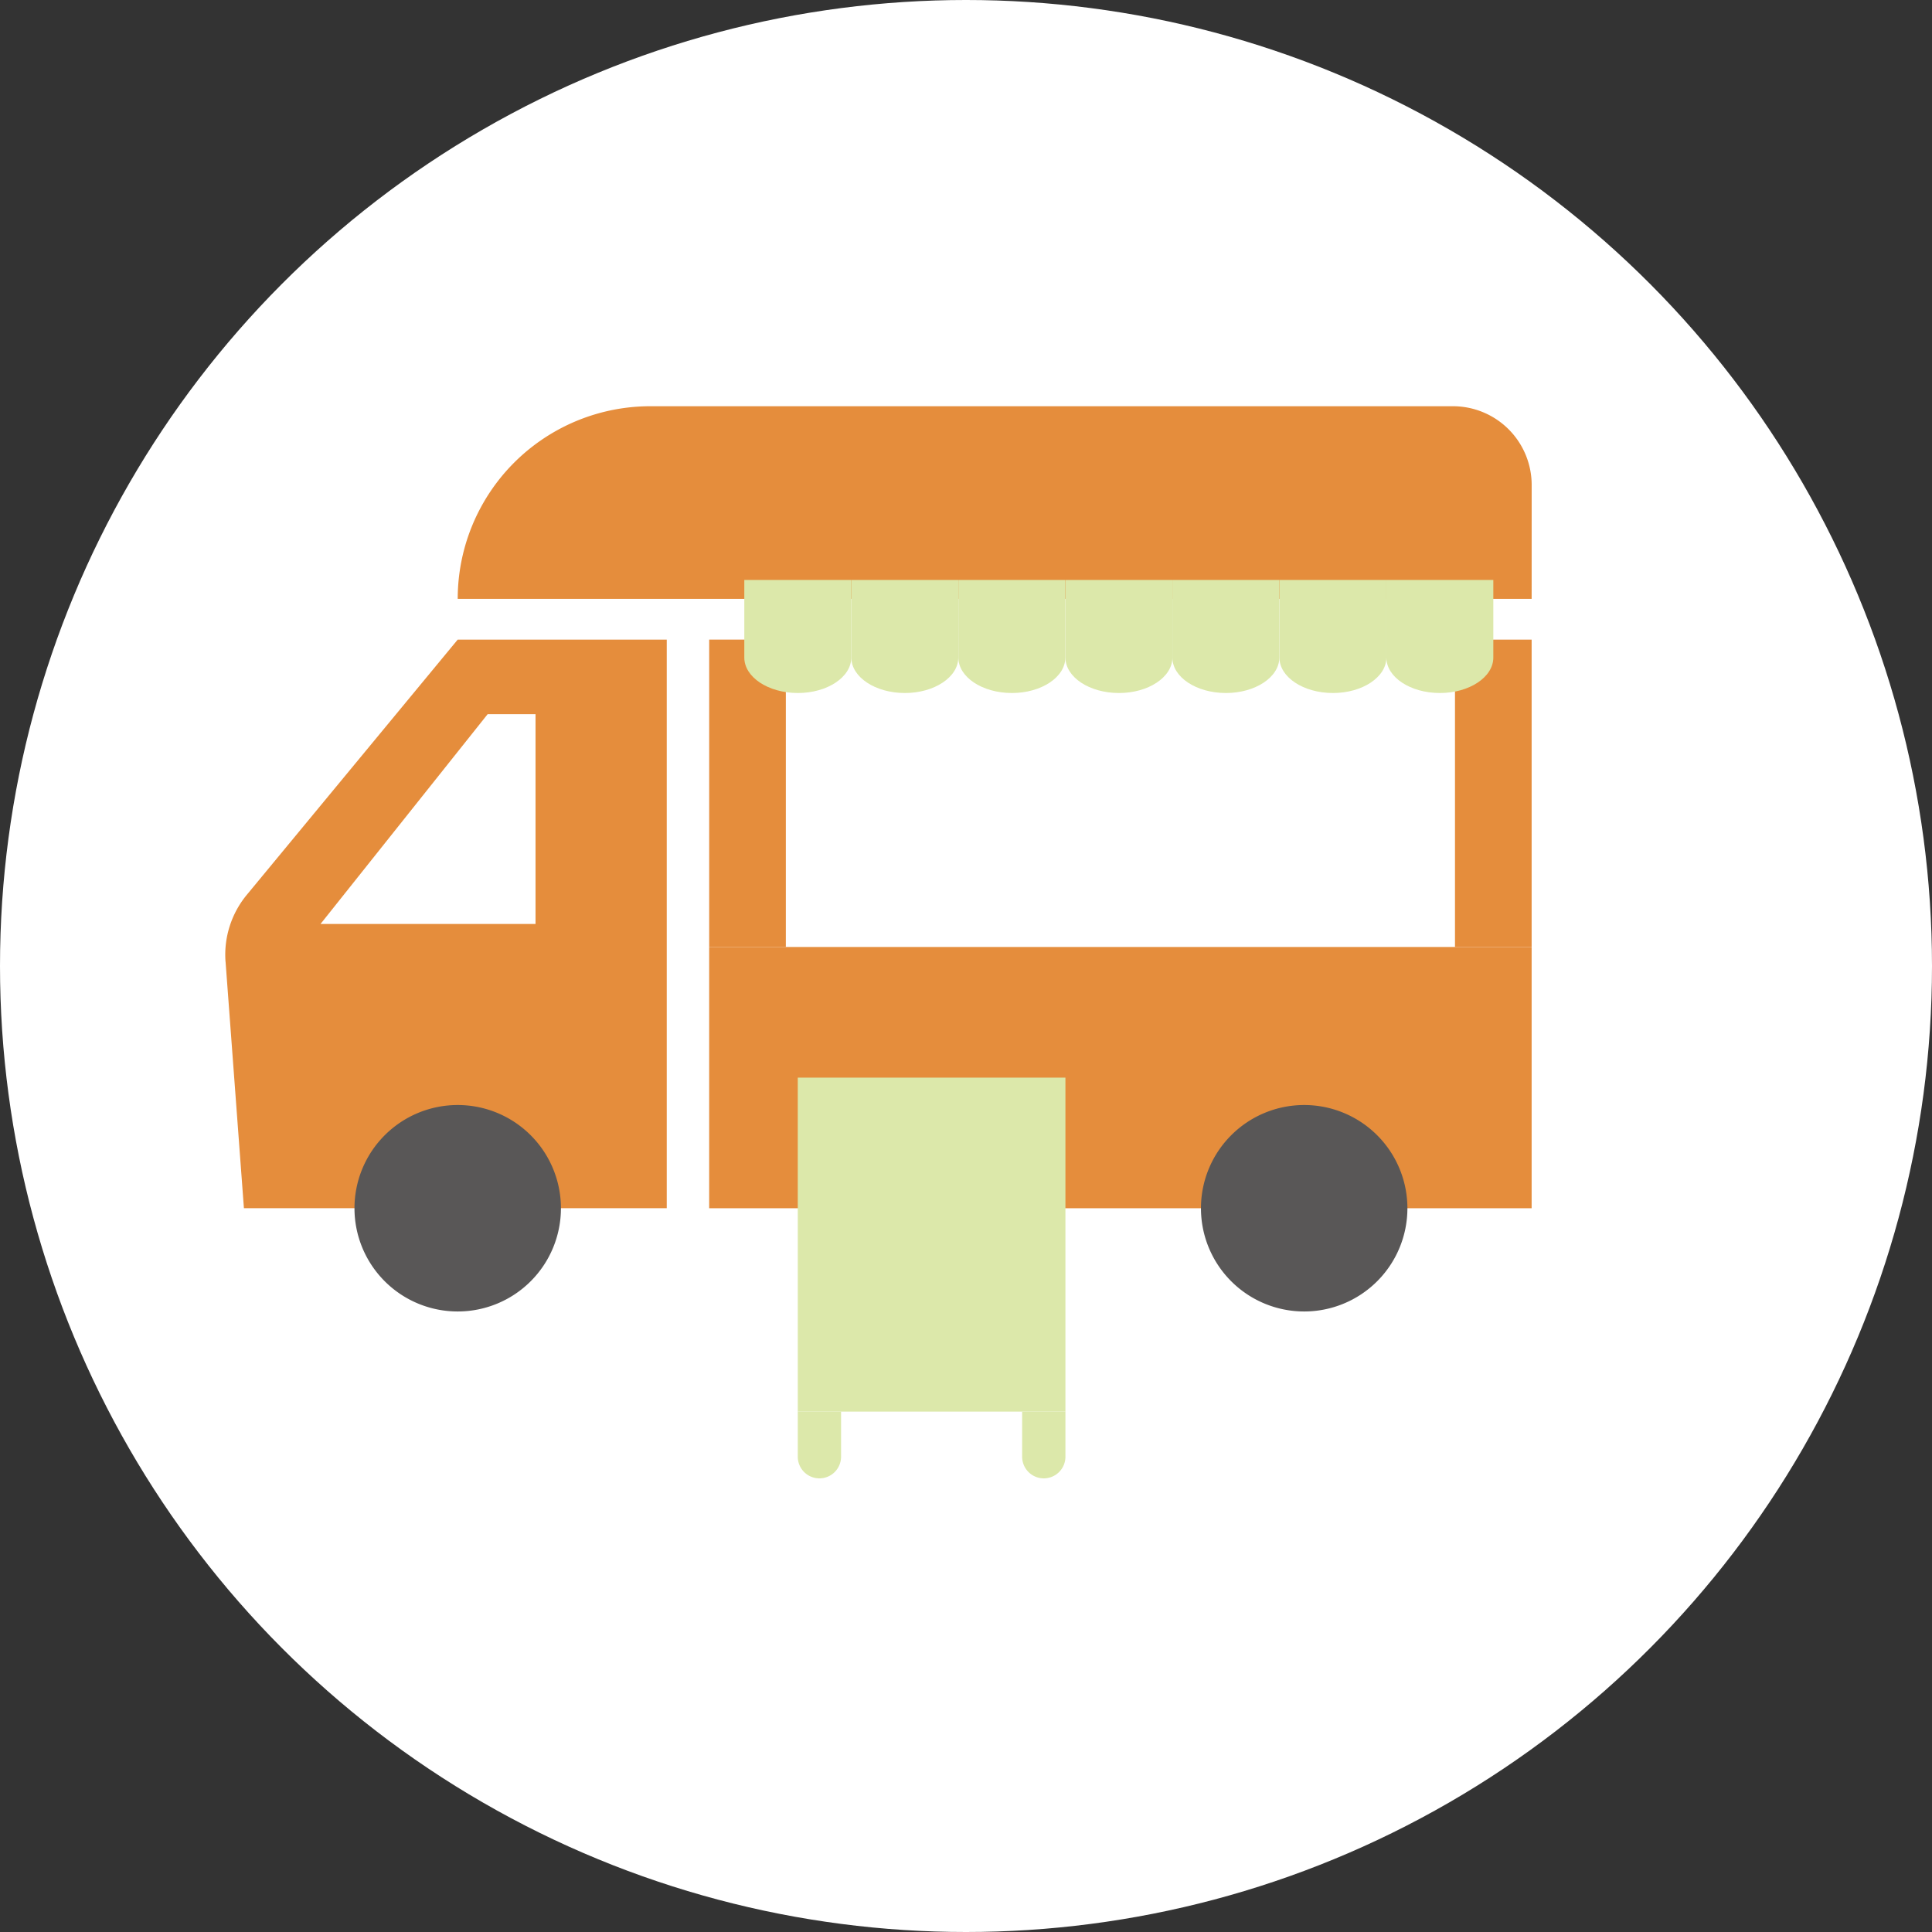 <svg xmlns="http://www.w3.org/2000/svg" xmlns:xlink="http://www.w3.org/1999/xlink" width="163" height="163" viewBox="0 0 163 163"><rect x="0" y="0" width="163" height="163" fill="#333333" stroke="none"/><defs><clipPath id="a"><rect width="110.215" height="90.453" fill="none"/></clipPath></defs><g transform="translate(-5590 -3038)"><circle cx="81.5" cy="81.5" r="81.5" transform="translate(5590 3038)" fill="#fff"/><g transform="translate(5609.008 3072.273)"><g clip-path="url(#a)"><path d="M.022,60.256l1.549,20.8H37.245V33.084H19.609L1.819,54.611a7.934,7.934,0,0,0-1.8,5.645" transform="translate(0 -13.395)" fill="#e58d3c"/><rect width="69.39" height="22.04" transform="translate(40.824 45.625)" fill="#e58d3c"/><path d="M123.554,16.251H32.948A16.251,16.251,0,0,1,49.2,0h67.713a6.643,6.643,0,0,1,6.643,6.643Z" transform="translate(-13.339)" fill="#e58d3c"/><rect width="6.467" height="25.935" transform="translate(103.747 19.689)" fill="#e58d3c"/><rect width="6.467" height="25.935" transform="translate(40.825 19.689)" fill="#e58d3c"/><path d="M35.732,107.772a8.709,8.709,0,1,1-8.709-8.709,8.709,8.709,0,0,1,8.709,8.709" transform="translate(-7.415 -40.107)" fill="#595757"/><path d="M155.732,107.772a8.709,8.709,0,1,1-8.709-8.709,8.709,8.709,0,0,1,8.709,8.709" transform="translate(-55.999 -40.107)" fill="#595757"/><path d="M27.6,43.655l-14.1,17.7H31.64v-17.7Z" transform="translate(-5.466 -17.674)" fill="#fff"/><path d="M78.088,34.166h0c-2.492,0-4.512-1.339-4.512-2.991V24.628H82.6v6.548c0,1.651-2.02,2.991-4.512,2.991" transform="translate(-29.788 -9.971)" fill="#dce8aa"/><path d="M93.263,34.166h0c-2.492,0-4.512-1.339-4.512-2.991V24.628h9.023v6.548c0,1.651-2.02,2.991-4.512,2.991" transform="translate(-35.932 -9.971)" fill="#dce8aa"/><path d="M108.437,34.166h0c-2.492,0-4.512-1.339-4.512-2.991V24.628h9.023v6.548c0,1.651-2.02,2.991-4.512,2.991" transform="translate(-42.076 -9.971)" fill="#dce8aa"/><path d="M123.612,34.166h0c-2.492,0-4.512-1.339-4.512-2.991V24.628h9.023v6.548c0,1.651-2.02,2.991-4.512,2.991" transform="translate(-48.219 -9.971)" fill="#dce8aa"/><path d="M138.773,34.166h0c-2.491,0-4.511-1.339-4.511-2.991V24.628h9.023v6.548c0,1.651-2.02,2.991-4.512,2.991" transform="translate(-54.358 -9.971)" fill="#dce8aa"/><path d="M153.948,34.166h0c-2.492,0-4.512-1.339-4.512-2.991V24.628h9.023v6.548c0,1.651-2.02,2.991-4.512,2.991" transform="translate(-60.501 -9.971)" fill="#dce8aa"/><path d="M169.11,34.166h0c-2.492,0-4.512-1.339-4.512-2.991V24.628h9.023v6.548c0,1.651-2.02,2.991-4.512,2.991" transform="translate(-66.64 -9.971)" fill="#dce8aa"/><rect width="22.581" height="28.177" transform="translate(48.299 56.645)" fill="#dce8aa"/><path d="M82.983,148.157h0a1.826,1.826,0,0,1-1.826-1.826v-3.806h3.652v3.806a1.826,1.826,0,0,1-1.826,1.826" transform="translate(-32.858 -57.703)" fill="#dce8aa"/><path d="M114.791,148.157h0a1.826,1.826,0,0,1-1.826-1.826v-3.806h3.652v3.806a1.826,1.826,0,0,1-1.826,1.826" transform="translate(-45.736 -57.703)" fill="#dce8aa"/></g></g></g></svg>
